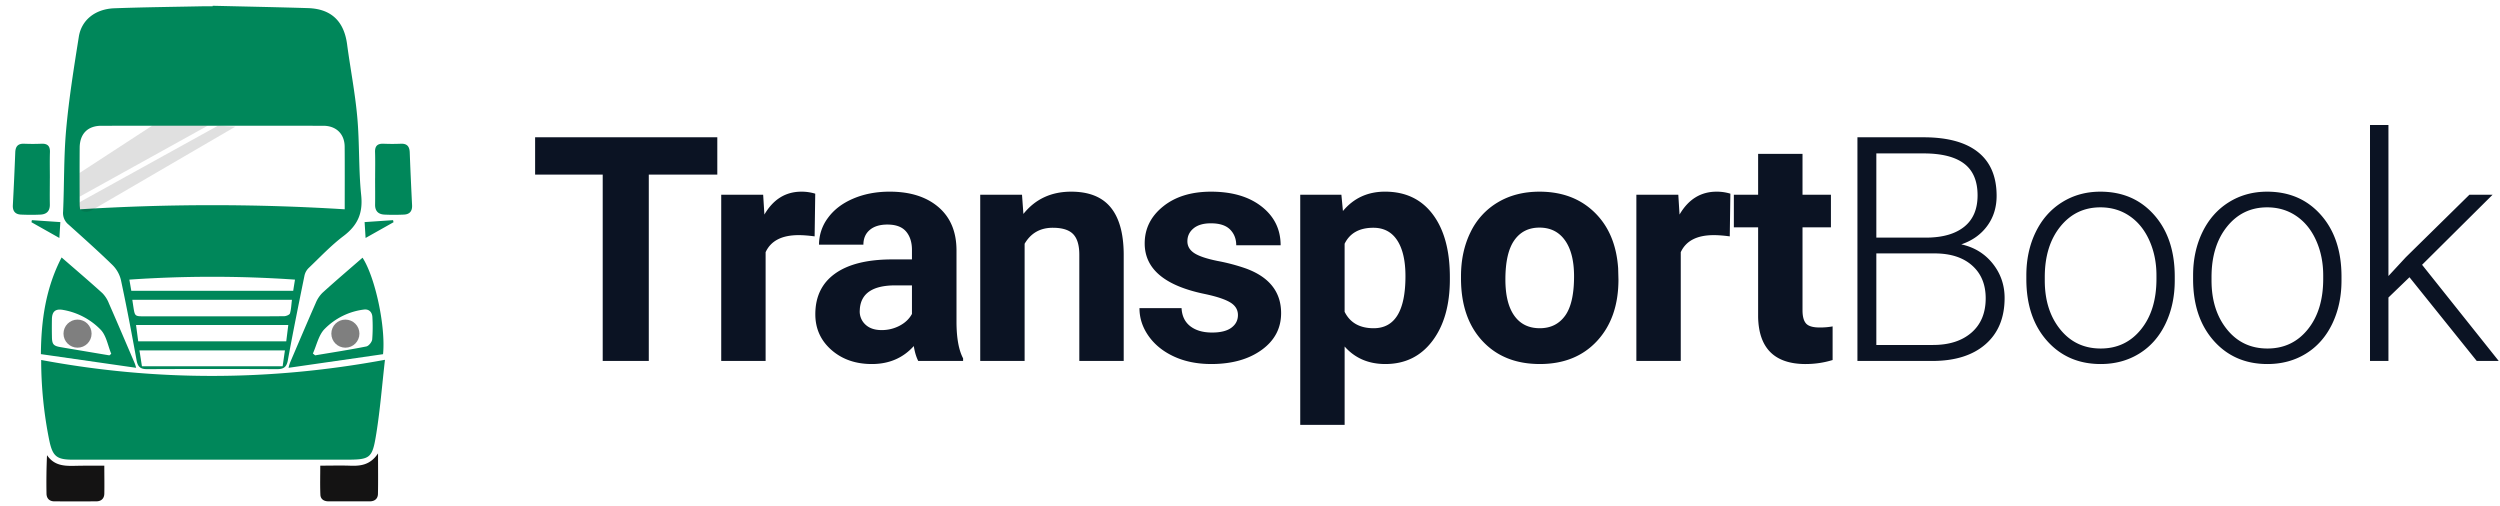 <svg xmlns="http://www.w3.org/2000/svg" width="178" height="36" viewBox="0 0 178 36">
    <g fill="none" fill-rule="evenodd">
        <path fill="#0B1323" fill-rule="nonzero" d="M46.194 25.7V12.433h4.878V9.775H38.1v2.658h4.813V25.7h3.28zm8.318 0v-7.744c.372-.81 1.156-1.214 2.352-1.214.328 0 .707.03 1.137.088l.044-3.04a3.312 3.312 0 0 0-.984-.143c-1.123 0-2.002.543-2.636 1.63l-.088-1.411h-2.986V25.7h3.161zm7.564.219c1.225 0 2.22-.427 2.986-1.28.066.423.172.777.317 1.061h3.194v-.186c-.306-.576-.463-1.425-.47-2.548v-5.13c0-1.327-.429-2.357-1.285-3.09-.857-.733-2.015-1.1-3.473-1.1-.962 0-1.83.167-2.603.499-.773.331-1.37.789-1.794 1.372a3.175 3.175 0 0 0-.634 1.903h3.16c0-.444.152-.794.455-1.05.302-.255.72-.382 1.252-.382.605 0 1.048.164 1.329.492.28.328.421.765.421 1.312v.678h-1.455c-1.757.008-3.1.347-4.03 1.018-.93.67-1.395 1.633-1.395 2.887 0 1.02.381 1.867 1.143 2.538.762.67 1.723 1.006 2.882 1.006zm.69-2.417c-.482 0-.861-.128-1.138-.383a1.265 1.265 0 0 1-.416-.974l.011-.186c.102-1.093.944-1.64 2.527-1.64h1.181v2.034c-.19.35-.481.629-.875.837a2.722 2.722 0 0 1-1.29.312zM72.953 25.7v-8.345c.445-.759 1.112-1.138 2.002-1.138.678 0 1.163.151 1.455.454.291.303.437.79.437 1.46V25.7h3.161v-7.645c-.015-1.466-.328-2.567-.94-3.303-.613-.737-1.546-1.105-2.8-1.105-1.422 0-2.556.529-3.402 1.586l-.099-1.367h-2.975V25.7h3.161zm13.285.219c1.465 0 2.661-.334 3.587-1.001.926-.667 1.39-1.54 1.39-2.62 0-1.509-.836-2.57-2.506-3.182a13.713 13.713 0 0 0-1.99-.53c-.788-.158-1.347-.344-1.68-.559-.33-.215-.497-.497-.497-.847 0-.372.146-.678.438-.92.291-.24.703-.36 1.236-.36.62 0 1.075.148 1.367.443.292.295.437.669.437 1.121h3.161c0-1.13-.45-2.049-1.35-2.756-.901-.707-2.102-1.061-3.604-1.061-1.408 0-2.547.352-3.418 1.055-.872.704-1.307 1.58-1.307 2.63 0 1.802 1.407 2.998 4.222 3.588.845.175 1.46.374 1.842.596.383.223.575.527.575.914 0 .372-.155.672-.465.902-.31.23-.768.345-1.373.345-.649 0-1.166-.15-1.553-.449-.386-.299-.594-.729-.623-1.29H81.13c0 .714.219 1.38.656 1.996.438.616 1.04 1.1 1.81 1.454.77.354 1.65.53 2.642.53zm9.5 4.331v-5.578c.736.831 1.702 1.247 2.898 1.247 1.407 0 2.525-.549 3.352-1.646.828-1.098 1.242-2.558 1.242-4.38v-.165c0-1.896-.405-3.383-1.214-4.462-.81-1.08-1.944-1.62-3.402-1.62-1.232 0-2.231.46-2.997 1.379l-.11-1.16h-2.93V30.25h3.16zm2.067-6.88c-.992 0-1.681-.39-2.068-1.17v-4.845c.372-.759 1.054-1.138 2.046-1.138.744 0 1.31.3 1.7.897.39.598.586 1.447.586 2.549 0 2.471-.755 3.707-2.264 3.707zm11.83 2.549c1.705 0 3.065-.549 4.079-1.646 1.013-1.098 1.52-2.554 1.52-4.37l-.022-.81c-.116-1.676-.68-3.003-1.69-3.98-1.01-.978-2.313-1.466-3.91-1.466-1.123 0-2.109.251-2.958.755a4.964 4.964 0 0 0-1.953 2.132c-.452.92-.678 1.965-.678 3.14v.142c0 1.88.509 3.368 1.526 4.462 1.017 1.094 2.379 1.64 4.085 1.64zm0-2.549c-.788 0-1.394-.297-1.816-.891-.423-.594-.635-1.453-.635-2.576 0-1.261.212-2.193.635-2.794.422-.602 1.02-.903 1.793-.903.78 0 1.386.303 1.816.908.43.605.645 1.458.645 2.56 0 1.29-.215 2.229-.645 2.816-.43.587-1.028.88-1.794.88zm10.035 2.33v-7.744c.372-.81 1.156-1.214 2.352-1.214.328 0 .707.03 1.137.088l.044-3.04a3.312 3.312 0 0 0-.985-.143c-1.122 0-2.001.543-2.635 1.63l-.088-1.411h-2.986V25.7h3.161zm8.898.219c.657 0 1.295-.095 1.914-.285V23.24a5.04 5.04 0 0 1-.93.077c-.473 0-.794-.095-.962-.285-.168-.19-.251-.503-.251-.94v-5.907h2.023v-2.318h-2.023v-2.91h-3.161v2.91h-1.728v2.318h1.728v6.377c.043 2.238 1.174 3.358 3.39 3.358zm9.008-.219c1.619 0 2.882-.396 3.79-1.187.908-.79 1.362-1.89 1.362-3.297 0-.926-.283-1.743-.848-2.45-.565-.708-1.31-1.163-2.237-1.368.78-.262 1.395-.698 1.843-1.307.449-.608.673-1.325.673-2.149 0-1.37-.441-2.408-1.324-3.112-.882-.703-2.176-1.055-3.882-1.055h-4.704V25.7h5.327zm-.306-8.783h-3.675v-5.994h3.358c1.29 0 2.255.243 2.893.728.638.485.957 1.238.957 2.258 0 .97-.309 1.708-.925 2.215-.616.507-1.485.771-2.608.793zm.36 7.646h-4.035v-6.52h4.145c1.138 0 2.029.287 2.674.86.646.572.968 1.35.968 2.335 0 1.042-.337 1.857-1.011 2.444-.675.587-1.588.88-2.74.88zm11.94 1.356c1.028 0 1.943-.248 2.745-.744s1.424-1.201 1.865-2.116c.44-.916.662-1.945.662-3.09v-.274c0-1.823-.489-3.286-1.466-4.391s-2.253-1.657-3.828-1.657c-1.021 0-1.934.253-2.74.76-.806.507-1.43 1.216-1.87 2.127-.442.912-.662 1.936-.662 3.074v.262c0 1.823.49 3.287 1.471 4.392.98 1.104 2.255 1.657 3.823 1.657zm0-1.105c-1.189 0-2.15-.454-2.882-1.362-.733-.907-1.1-2.069-1.1-3.483v-.24c0-1.481.369-2.679 1.105-3.594.737-.915 1.688-1.372 2.855-1.372.78 0 1.473.205 2.078.617.605.412 1.075.994 1.41 1.745.336.751.504 1.579.504 2.483v.251c0 1.488-.366 2.686-1.1 3.593-.732.908-1.69 1.362-2.87 1.362zm11.873 1.105c1.028 0 1.943-.248 2.745-.744s1.424-1.201 1.865-2.116c.441-.916.662-1.945.662-3.09v-.274c0-1.823-.489-3.286-1.466-4.391s-2.253-1.657-3.828-1.657c-1.02 0-1.934.253-2.74.76-.805.507-1.429 1.216-1.87 2.127-.441.912-.662 1.936-.662 3.074v.262c0 1.823.49 3.287 1.471 4.392.981 1.104 2.255 1.657 3.823 1.657zm0-1.105c-1.189 0-2.15-.454-2.882-1.362-.733-.907-1.1-2.069-1.1-3.483v-.24c0-1.481.369-2.679 1.105-3.594.737-.915 1.688-1.372 2.855-1.372.78 0 1.473.205 2.078.617.605.412 1.076.994 1.411 1.745.336.751.503 1.579.503 2.483v.251c0 1.488-.366 2.686-1.099 3.593-.733.908-1.69 1.362-2.871 1.362zm8.614.886v-4.517l1.498-1.444 4.79 5.961h1.565l-5.458-6.847 5.02-4.987h-1.651l-4.528 4.451-1.236 1.335V8.9h-1.313v16.8h1.313z"/>
        <g transform="translate(-13 -10)">
            <path d="M0 0h56.112v56.112H0z"/>
            <g fill-rule="nonzero">
                <path fill="#00875A" d="M15.933 35.631c8.151 1.521 16.236 1.51 24.476-.013-.21 1.839-.343 3.542-.612 5.224-.294 1.84-.418 1.888-2.289 1.888H18.22c-1.176 0-1.466-.22-1.708-1.358a28.844 28.844 0 0 1-.58-5.74z"/>
                <path fill="#00875A" d="M38.813 28.348c.91 1.405 1.657 4.931 1.46 6.87l-6.73.97c.027-.119.062-.236.102-.35.609-1.426 1.212-2.85 1.835-4.265.11-.272.273-.52.481-.727.924-.841 1.88-1.652 2.852-2.498zm-3.536 6.823l.162.13c1.216-.205 2.436-.392 3.644-.633.172-.034.397-.315.418-.5.04-.52.045-1.043.015-1.564-.01-.372-.237-.607-.594-.565a4.744 4.744 0 0 0-2.805 1.38c-.432.431-.57 1.158-.84 1.752zM22.692 36.188l-6.781-.974c.02-2.411.344-4.7 1.475-6.884.996.867 1.963 1.688 2.902 2.54.204.21.363.46.468.735.622 1.417 1.227 2.84 1.837 4.264.038.104.072.21.1.319zm-1.904-.886l.133-.11c-.242-.583-.348-1.299-.758-1.721a4.892 4.892 0 0 0-2.688-1.408c-.52-.091-.767.11-.778.65a30.39 30.39 0 0 0 0 1.225c.005.593.098.698.691.791.11.018.22.04.337.058l3.063.515zM16.549 22.694c0 .62-.011 1.24 0 1.863.01.473-.23.701-.671.723-.44.022-.914.02-1.37 0-.413-.015-.614-.239-.593-.667.067-1.256.124-2.51.172-3.766.017-.422.193-.63.631-.613.407.016.817.018 1.224 0 .431-.018.63.15.614.6-.02.619-.005 1.24-.005 1.863l-.002-.003z"/>
                <path fill="#141313" d="M20.427 43.157c0 .706.014 1.355 0 2.002-.01.343-.226.536-.574.537-.994.005-1.988.005-2.982 0-.355 0-.554-.213-.56-.548a43.74 43.74 0 0 1 .036-2.74c.575.85 1.425.768 2.248.754.584-.01 1.166-.005 1.832-.005zM39.916 42.282c0 1.081.014 1.986-.006 2.89-.008.341-.236.524-.584.524h-2.933c-.32 0-.567-.147-.581-.469-.03-.677-.009-1.357-.009-2.072.72 0 1.385-.02 2.05 0 .772.036 1.499-.019 2.063-.873z"/>
                <path fill="#00875A" d="M17.296 25.813l-.069 1.13-1.987-1.12.03-.148 2.026.138zM39.707 22.694c0 .62.01 1.24 0 1.863-.011.473.23.701.67.723.441.022.915.02 1.37 0 .414-.015.614-.239.593-.667-.062-1.255-.12-2.51-.167-3.766-.017-.422-.193-.63-.631-.613-.407.016-.816.018-1.224 0-.431-.018-.63.15-.614.6.02.619.005 1.24.005 1.863l-.002-.003zM38.96 25.813l.07 1.13 1.988-1.12-.032-.148-2.025.138zM38.717 23.901c-.192-1.844-.11-3.717-.28-5.567-.155-1.734-.493-3.451-.724-5.18-.219-1.643-1.127-2.52-2.773-2.576-2.267-.07-4.533-.113-6.8-.167v.034h-.588c-2.136.044-4.274.067-6.41.144-1.35.05-2.338.822-2.53 2.026-.348 2.192-.701 4.384-.9 6.586-.177 1.95-.132 3.912-.22 5.867-.034.355.113.703.392.925 1.053.948 2.112 1.89 3.126 2.878.295.293.503.662.6 1.066.407 1.896.767 3.8 1.113 5.71.086.474.277.64.755.636a926.49 926.49 0 0 1 9.25 0c.461 0 .68-.14.767-.632.367-2.019.777-4.031 1.187-6.043a1.08 1.08 0 0 1 .3-.53c.812-.775 1.59-1.603 2.482-2.277 1.003-.76 1.386-1.624 1.253-2.9zm-5.589 12.175H23.106c-.057-.358-.11-.722-.178-1.127h10.359l-.163 1.127h.004zm.253-1.773h-10.54l-.155-1.162h10.84l-.145 1.162zm.263-1.988c-.03.1-.27.197-.415.198-1.435.016-2.87.01-4.304.01h-5.624c-.698 0-.698 0-.804-.668l-.077-.511h11.366c-.043.337-.052.664-.14.968l-.002.003zm.233-1.61H22.349l-.138-.796c3.926-.27 7.866-.27 11.792 0-.054.339-.09.558-.126.793v.003zm3.667-5.803a151.424 151.424 0 0 0-18.845 0c-.009-.11-.026-.22-.026-.329 0-1.353-.012-2.707 0-4.06.008-.987.572-1.557 1.546-1.558a9492.59 9492.59 0 0 1 15.801 0c.914 0 1.513.581 1.52 1.486.012 1.478.004 2.956.004 4.458v.003z"/>
                <path fill="#141313" d="M18.671 24.001l9.124-5.056h-3.957l-5.17 3.368c0 .564.002 1.126.003 1.688zM19.696 24.878l10.059-5.86-1.232-.071-9.85 5.445c-.017.046-.11.32.026.504.16.223.607.273.997-.018z" opacity=".131"/>
            </g>
            <circle cx="18.521" cy="33.755" r="1" fill="#141313" opacity=".541"/>
            <circle cx="37.591" cy="33.755" r="1" fill="#141313" opacity=".541"/>
        </g>
    </g>
</svg>

